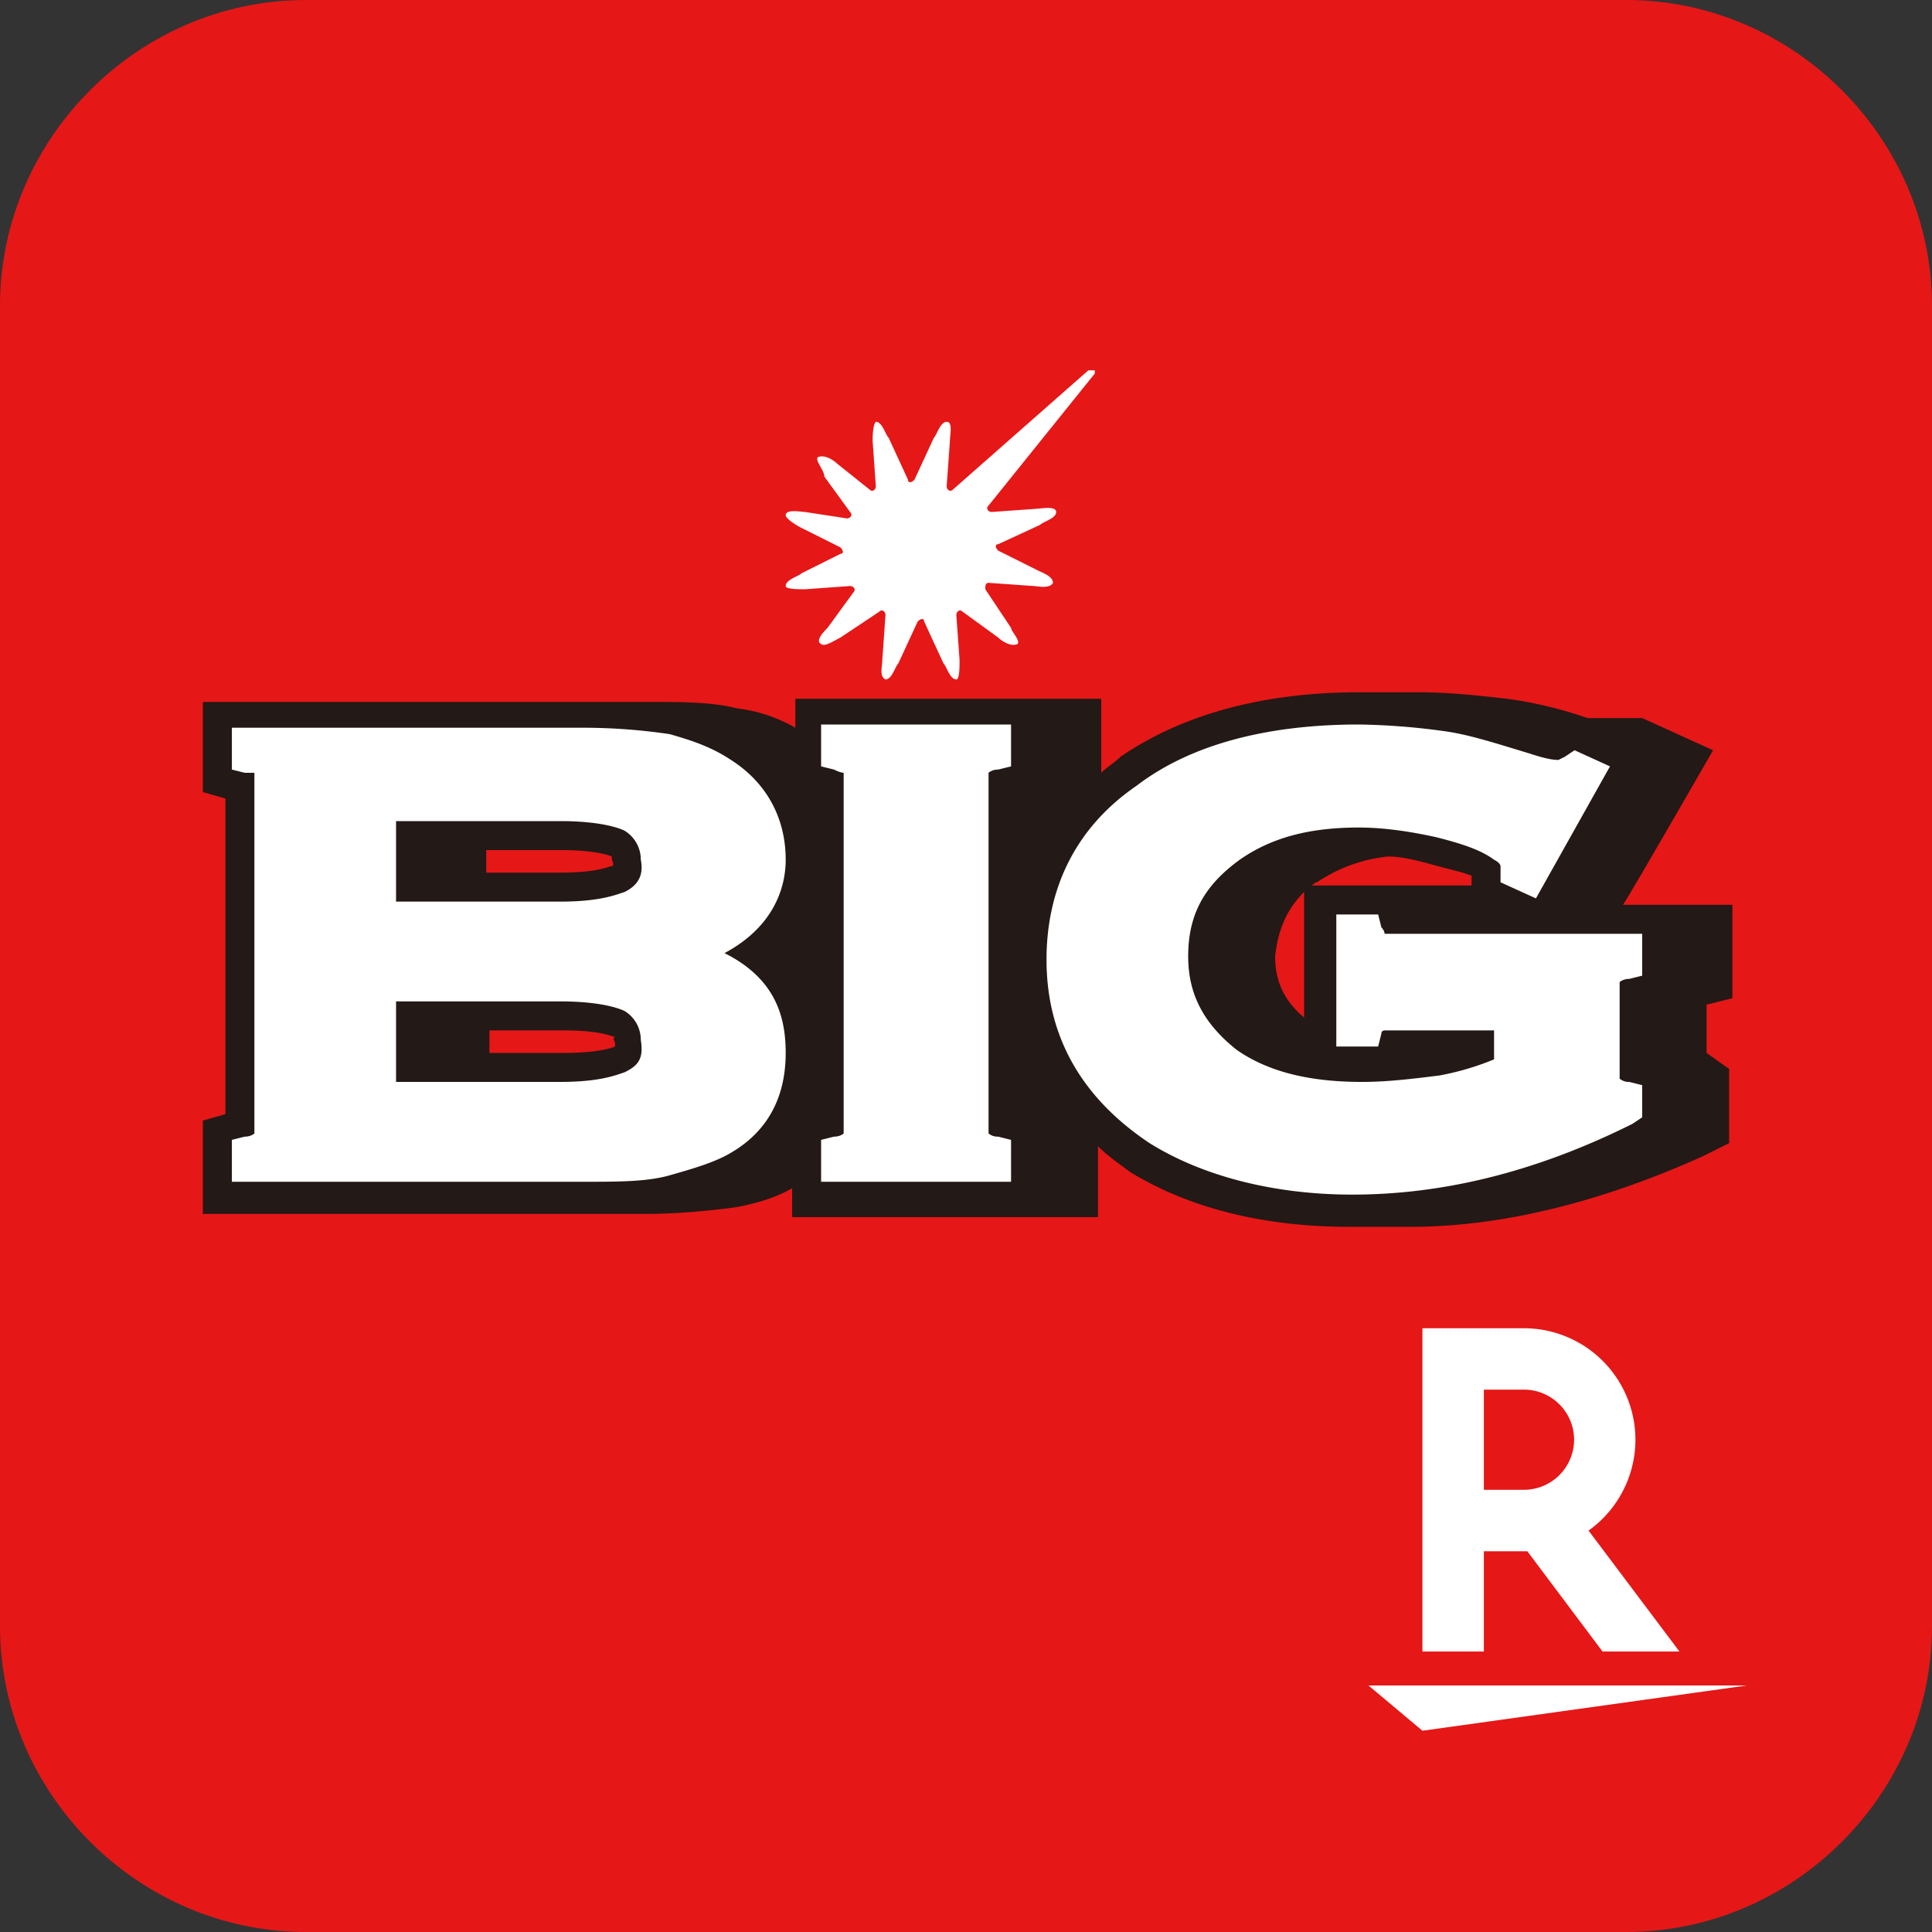 <svg width="40" height="40" viewBox="0 0 40 40" fill="none" xmlns="http://www.w3.org/2000/svg"><rect x="0" y="0" width="40" height="40" fill="#333333" stroke="none"/><path d="M33.667 40H6.333C2.867 40 0 37.133 0 33.667V6.333C0 2.867 2.867 0 6.333 0h27.334C37.133 0 40 2.867 40 6.333v27.334C40 37.133 37.133 40 33.667 40z" fill="#E61717"/><path d="M29.45 35.833l-1.117-.937h7.832l-6.715.937zm1.272-1.64v-2.076h.9l1.557 2.076h1.592l-1.882-2.504a2.314 2.314 0 00.971-1.881 2.31 2.31 0 00-2.309-2.308H29.45v6.693h1.273zm0-5.422h.83c.571 0 1.038.464 1.038 1.036a1.04 1.04 0 01-1.038 1.038h-.83v-2.074z" fill="#fff"/><path d="M35.867 20.667v-1.934H33.6c.067-.066 1.867-3.2 1.867-3.2L34 14.867h-1.133a8.55 8.55 0 00-1.667-.4c-.6-.067-1.2-.134-1.8-.134h-1.267c-2 0-3.666.467-4.933 1.334-.133.133-.267.2-.4.333v-1.533h-6.333v.6a3.186 3.186 0 00-1.2-.4c-.534-.134-1.134-.134-1.867-.134H4.2V16.4l.467.133v6.534L4.2 23.2v1.933h9.133c.734 0 1.334-.066 1.867-.133.4-.067.867-.2 1.2-.4v.6h6.333v-1.467c.2.2.4.334.667.534 1.2.733 2.733 1.133 4.533 1.133H29.2c1.933 0 4-.533 6.067-1.467l.533-.266v-1.534l-.467-.333v-1l.534-.133zM27 18.467v2.6c-.4-.334-.6-.734-.6-1.267.067-.6.267-1 .6-1.333zm.133-.134c.067 0 .067-.066.134-.066.4-.267.866-.467 1.466-.534.267 0 .534.067.8.134.467.133.8.2.934.266v.2h-3.334zm-14.4 3.267v.067s-.266.133-1.066.133h-1.534v-.467h1.534c.8 0 1 .134 1.066.134-.066.066 0 .066 0 .133zm-.066-3.667c-.067 0-.267.134-1.067.134h-1.533V17.6H11.6c.8 0 1.067.133 1.067.133v.067c.066.133 0 .133 0 .133z" fill="#231916"/><path d="M17 15v.867l.267.066c.133.067.2.067.2.067v7.467s-.067.066-.2.066L17 23.6v.867h3.933V23.6l-.266-.067a.292.292 0 01-.2-.066V16s.066-.067.2-.067l.266-.066V15H17zm16.533 5.333s.067-.066.2-.066L34 20.2v-.867h-5.333s0-.066-.067-.133l-.067-.267h-.866v2.734h.866l.067-.267c0-.067.067-.067.067-.067h2.266v.6a5.631 5.631 0 01-1.133.334c-.533.066-1.067.133-1.6.133-1.067 0-1.933-.2-2.6-.667-.667-.533-1-1.133-1-1.933 0-.867.333-1.467 1.067-2 .666-.467 1.466-.667 2.466-.667.467 0 1 .067 1.6.2.534.134.934.267 1.2.467.134.067.134.133.134.133v.334l.733.333 1.533-2.733-.733-.334-.2.134-.133.066c-.067 0-.2 0-.6-.133-.667-.2-1.267-.4-1.8-.467A14.089 14.089 0 0028.133 15c-1.866 0-3.466.4-4.6 1.267-1.266.866-1.866 2.133-1.866 3.6 0 1.6.733 2.866 2.133 3.8 1.067.666 2.533 1.066 4.2 1.066 1.867 0 3.8-.466 5.8-1.466l.2-.134v-.666l-.267-.067a.292.292 0 01-.2-.067v-2s0 .067 0 0zM15 19.733c1-.533 1.267-1.333 1.267-1.933 0-.867-.4-1.6-1.134-2.067-.4-.266-.8-.4-1.266-.533a12.24 12.24 0 00-1.734-.133H4.8v.866l.267.067h.2v7.467s-.067.066-.2.066L4.8 23.6v.867h7.333c.667 0 1.267 0 1.734-.134.466-.133.933-.266 1.266-.466.8-.467 1.134-1.2 1.134-2.067 0-.733-.2-1.533-1.267-2.067zM12.933 22.2c-.2.067-.533.2-1.333.2H8.2v-1.667h3.4c.8 0 1.2.134 1.333.2a.7.7 0 01.334.6c.066.4-.067.534-.334.667zm0-3.733c-.2.066-.533.2-1.333.2H8.2V17h3.4c.8 0 1.2.133 1.333.2a.7.7 0 01.334.6c.066.333-.067.533-.334.667zm9.734-10.734v-.066h-.134l-2.8 2.466c-.066.067-.133 0-.133-.066l.067-.934c0-.133.066-.4-.067-.4s-.2.267-.267.334l-.4.866c-.066.067-.133.067-.133 0l-.4-.866c-.067-.067-.133-.334-.267-.334-.066.067-.066.334-.066.4l.066.934c0 .066-.066.133-.133.066l-.667-.533c-.066-.067-.266-.2-.4-.133-.066.066.134.266.134.4l.533.733c.067.067 0 .133-.067.133l-.866-.133c-.067 0-.4-.067-.4.067 0 .066.2.2.333.266l.8.4c.067.067.067.134 0 .134l-.8.4c-.067.066-.333.133-.333.266 0 .067.266.067.4.067l.933-.067c.067 0 .133.067.067.134l-.534.733c-.066.067-.266.267-.133.333.067.067.267-.066.4-.133l.8-.533c.067-.067.133 0 .133.066l-.066.934c0 .133-.067.333.066.4.134 0 .2-.267.267-.334l.4-.866c.067-.067.133-.067.133 0l.4.866c.067.067.134.334.267.334.067 0 .067-.267.067-.4l-.067-.934c0-.066.067-.133.133-.066l.734.533c.066.067.266.2.4.133.066-.066-.134-.266-.134-.333l-.533-.8c0-.067 0-.133.067-.133l.933.066c.067 0 .333.067.4-.066 0-.134-.2-.2-.333-.267l-.8-.4c-.067-.067-.067-.133 0-.133l.866-.4c.067-.067.334-.134.334-.267s-.334-.067-.4-.067l-.934.067c-.066 0-.133-.067-.066-.133l2.2-2.734z" fill="#fff"/></svg>